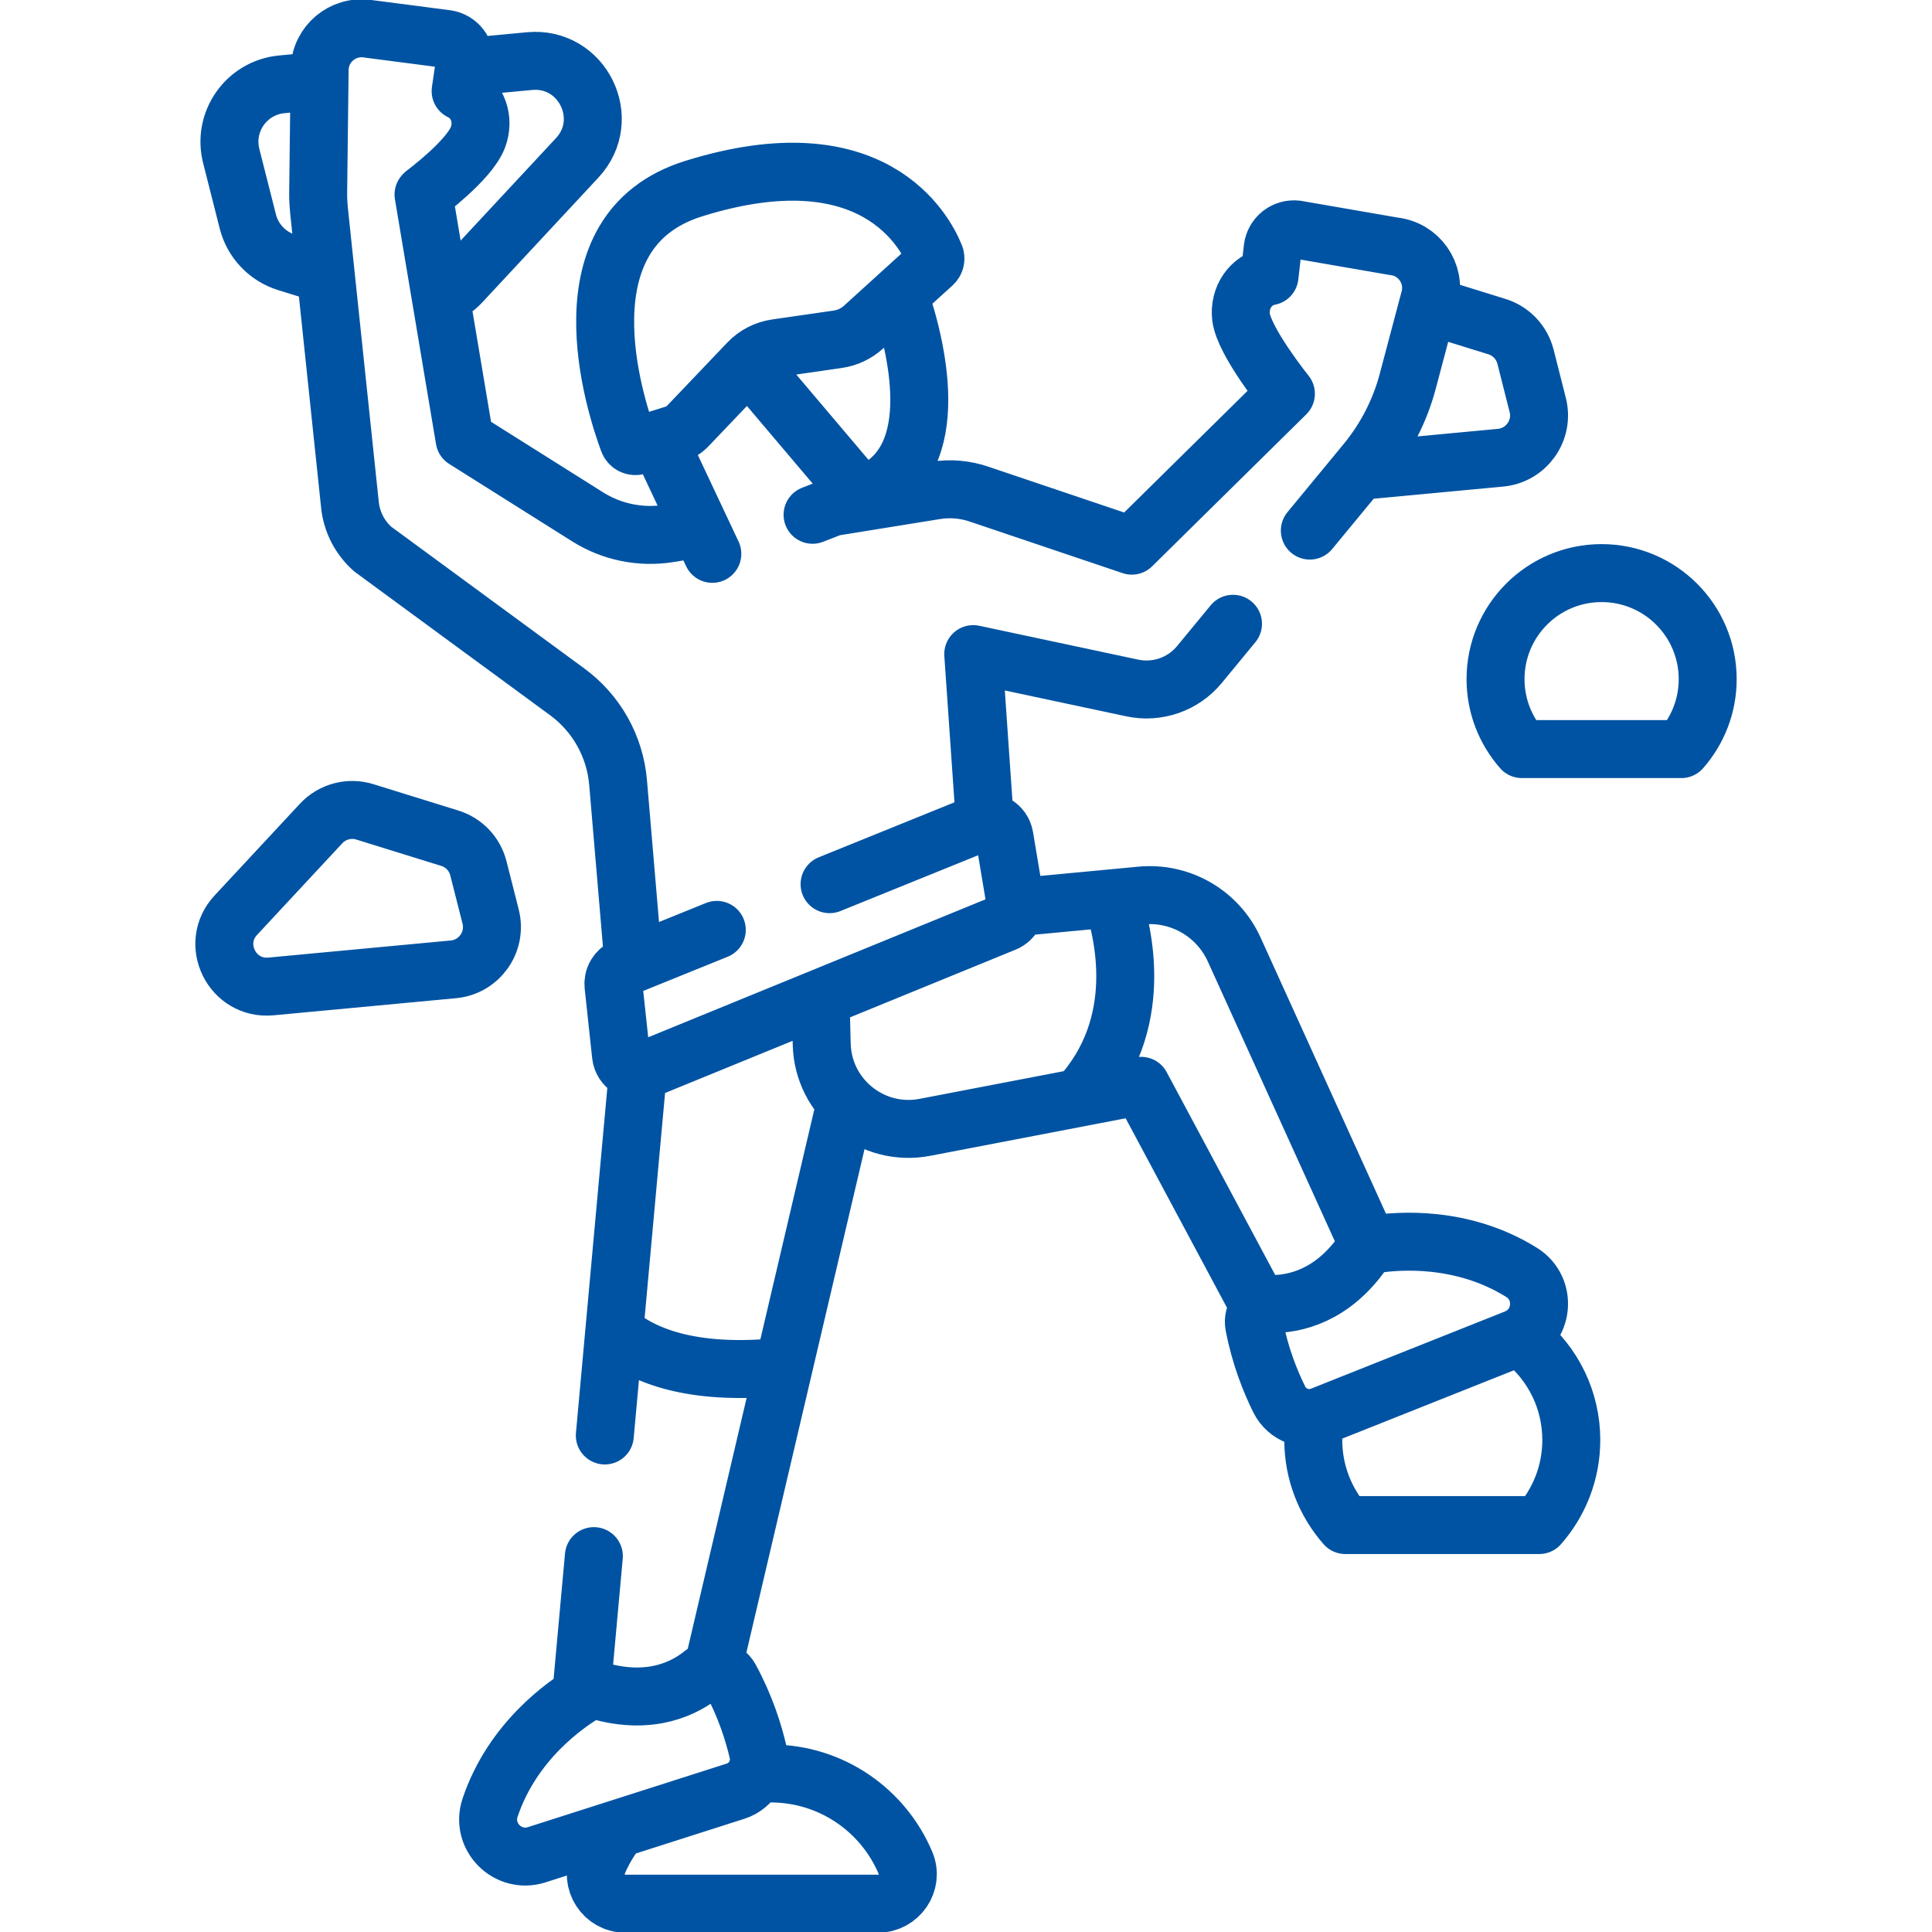 <svg width="60" height="60" viewBox="0 0 60 60" fill="none" xmlns="http://www.w3.org/2000/svg">
<g clip-path="url(#clip0_223_1435)">
<path d="M44.444 9.509L46.488 10.143C46.704 10.21 46.899 10.331 47.054 10.495C47.21 10.659 47.321 10.86 47.376 11.079L47.756 12.577C47.955 13.362 47.406 14.14 46.599 14.215L42.317 14.617M14.599 2.071L16.445 1.898C18.085 1.744 19.047 3.698 17.925 4.903L14.327 8.769C14.177 8.931 13.998 9.063 13.8 9.16M10.046 8.504L8.902 8.149C8.609 8.058 8.344 7.893 8.133 7.67C7.921 7.448 7.771 7.174 7.696 6.877L7.181 4.844C6.91 3.778 7.656 2.722 8.751 2.619L9.881 2.513M19.133 56.876C18.911 57.169 18.725 57.489 18.579 57.827C18.317 58.439 18.755 59.121 19.421 59.121H27.268C27.918 59.121 28.375 58.461 28.124 57.862C27.438 56.226 25.822 55.077 23.937 55.077H23.568M40.843 44.038C40.805 44.264 40.785 44.492 40.785 44.721C40.785 45.733 41.162 46.657 41.781 47.362H47.802C48.421 46.657 48.798 45.733 48.798 44.721C48.798 43.476 48.23 42.364 47.34 41.629M27.949 9.223C28.529 10.96 29.361 14.542 26.741 15.4M26.741 15.4L25.235 15.987M26.741 15.4L23.236 11.262M22.122 17.2L20.49 13.733M23.236 11.262L21.357 13.233C21.245 13.35 21.105 13.437 20.95 13.485L19.801 13.844C19.745 13.862 19.683 13.857 19.63 13.831C19.577 13.805 19.536 13.759 19.516 13.704C19.099 12.582 17.335 7.173 21.54 5.859C27.127 4.114 28.737 7.206 29.034 7.943C29.052 7.986 29.056 8.034 29.045 8.08C29.035 8.126 29.01 8.167 28.976 8.199L26.814 10.162C26.592 10.363 26.315 10.493 26.019 10.536L24.108 10.812C23.775 10.86 23.468 11.018 23.236 11.262ZM30.572 25.323L30.225 20.314L35.163 21.366C35.544 21.447 35.94 21.422 36.307 21.294C36.675 21.166 37 20.939 37.248 20.639L38.292 19.372M21.686 16.419L20.775 16.566C19.899 16.707 19 16.524 18.249 16.051L14.429 13.646L13.153 6.042L13.182 6.011C13.182 6.011 14.559 4.991 14.838 4.276C15.056 3.718 14.845 3.088 14.305 2.829L14.433 1.953C14.454 1.78 14.407 1.605 14.301 1.466C14.196 1.328 14.04 1.236 13.867 1.211L11.413 0.892C10.645 0.782 9.951 1.364 9.927 2.14L9.881 5.984C9.879 6.165 9.888 6.346 9.906 6.526L10.868 15.68C10.924 16.21 11.176 16.7 11.575 17.052L17.617 21.487C18.066 21.817 18.439 22.238 18.711 22.724C18.983 23.209 19.148 23.747 19.195 24.302L19.66 29.771M40.678 16.478L42.423 14.362C43.033 13.622 43.476 12.76 43.721 11.833L44.41 9.236C44.586 8.479 44.063 7.739 43.292 7.65L40.263 7.126C40.089 7.106 39.915 7.155 39.777 7.262C39.639 7.37 39.549 7.527 39.526 7.7L39.426 8.579C38.838 8.691 38.473 9.247 38.541 9.842C38.629 10.604 39.935 12.228 39.935 12.228L35.149 16.946L30.43 15.354C29.988 15.199 29.515 15.156 29.053 15.231L25.849 15.748M19.077 41.346C19.832 42.019 21.36 42.76 24.34 42.439M19.805 33.345L18.783 44.58M22.166 51.703L26.231 34.381M18.443 48.327L18.06 52.54M34.531 27.897C34.887 28.926 35.612 31.817 33.511 34.091M42.483 38.637L38.328 29.486C38.08 28.941 37.669 28.487 37.151 28.186C36.633 27.886 36.034 27.755 35.438 27.811L31.746 28.16M25.487 31.131L25.519 32.428C25.561 34.094 27.088 35.325 28.726 35.01L35.439 33.721L39.087 40.54M22.261 28.878L19.396 30.039C19.284 30.084 19.191 30.165 19.129 30.268C19.067 30.371 19.041 30.491 19.053 30.611L19.285 32.768C19.324 33.134 19.703 33.361 20.044 33.221L31.203 28.658C31.319 28.611 31.416 28.525 31.477 28.415C31.538 28.306 31.56 28.178 31.539 28.055L31.193 25.986C31.135 25.637 30.768 25.431 30.44 25.564L25.763 27.459M7.324 28.422L9.973 25.574C10.143 25.392 10.36 25.262 10.6 25.198C10.84 25.134 11.094 25.139 11.331 25.213L13.969 26.032C14.185 26.099 14.38 26.22 14.536 26.384C14.691 26.548 14.802 26.749 14.857 26.968L15.237 28.465C15.436 29.251 14.887 30.028 14.08 30.104L8.414 30.635C7.206 30.748 6.497 29.309 7.324 28.422ZM52.215 23.264C52.724 22.684 53.034 21.924 53.034 21.092C53.034 19.273 51.559 17.798 49.739 17.798C47.92 17.798 46.445 19.273 46.445 21.092C46.445 21.924 46.755 22.684 47.264 23.264H52.215ZM21.841 51.964C21.291 52.418 20.231 52.973 18.606 52.513C18.535 52.492 18.46 52.487 18.386 52.497C18.312 52.507 18.241 52.531 18.177 52.569C17.58 52.923 15.917 54.063 15.22 56.138C14.92 57.032 15.768 57.888 16.667 57.601L22.843 55.627C23.358 55.462 23.663 54.93 23.541 54.404C23.402 53.804 23.145 52.983 22.677 52.124C22.511 51.82 22.108 51.743 21.841 51.964ZM39.492 40.498C40.205 40.5 41.376 40.255 42.339 38.868C42.382 38.807 42.436 38.755 42.499 38.716C42.562 38.676 42.633 38.651 42.706 38.639C43.393 38.533 45.401 38.357 47.257 39.517C48.057 40.017 47.945 41.217 47.069 41.566L41.044 43.964C40.542 44.164 39.969 43.947 39.729 43.462C39.455 42.911 39.132 42.113 38.949 41.153C38.884 40.812 39.145 40.497 39.492 40.498Z" stroke="#0053A2" stroke-width="1.8" stroke-miterlimit="10" stroke-linecap="round" stroke-linejoin="round"/>
</g>
<defs>
<clipPath id="clip0_223_1435">
<rect width="60" height="60" fill="white"/>
</clipPath>
</defs>
</svg>

